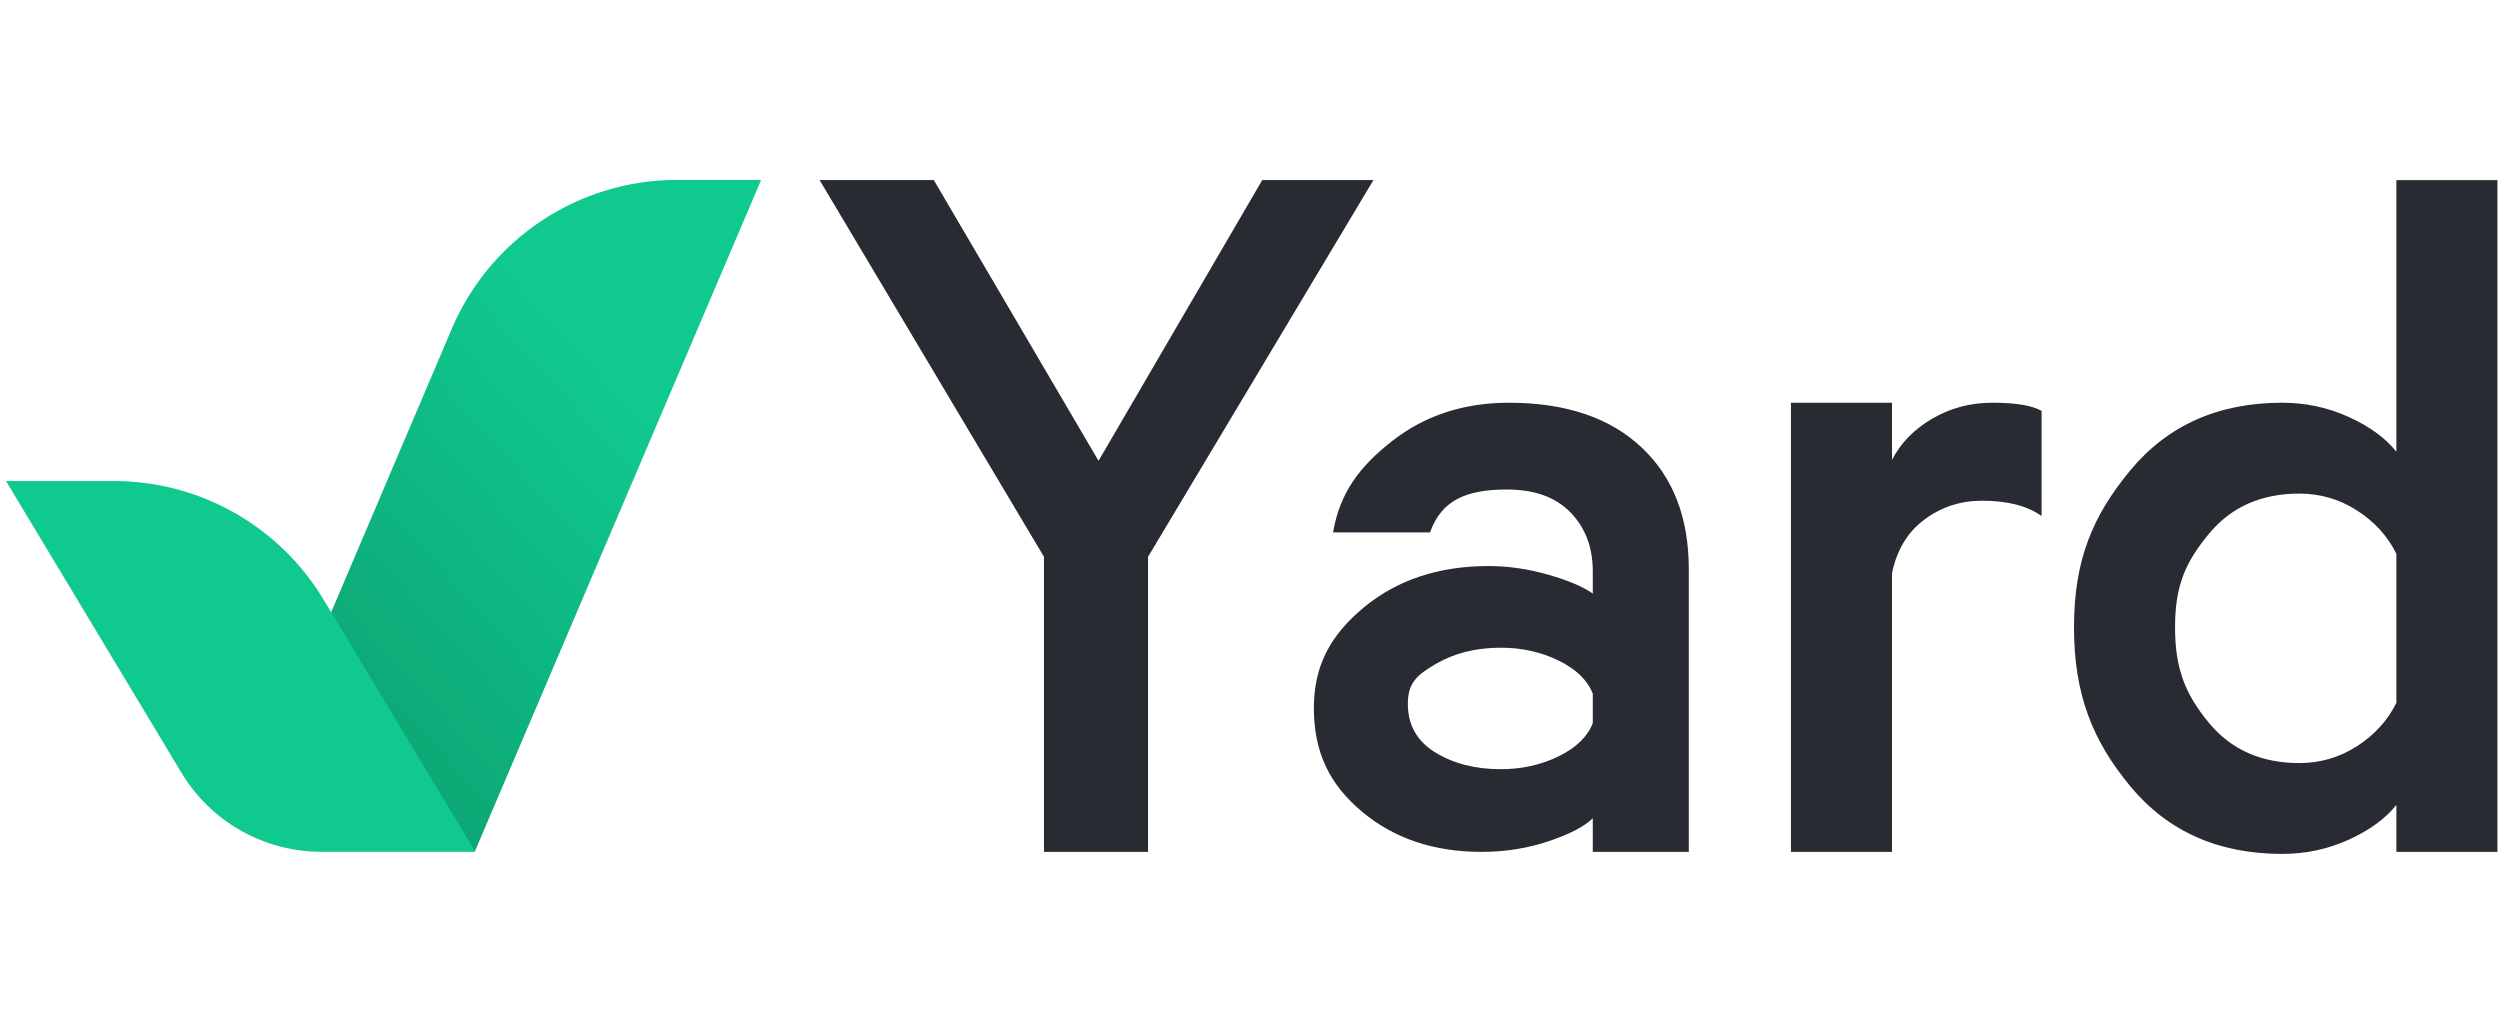 <?xml version="1.0" encoding="UTF-8"?>
<svg width="97px" height="40px" viewBox="0 0 147 40" version="1.1" xmlns="http://www.w3.org/2000/svg" xmlns:xlink="http://www.w3.org/1999/xlink">
    <!-- Generator: Sketch 51.1 (57501) - http://www.bohemiancoding.com/sketch -->
    <title>Logo</title>
    <desc>Created with Sketch.</desc>
    <defs>
        <linearGradient x1="63.66%" y1="26.333%" x2="17.211%" y2="85.97%" id="linearGradient-1">
            <stop stop-color="#10C98F" offset="0%"></stop>
            <stop stop-color="#0DA675" offset="100%"></stop>
        </linearGradient>
    </defs>
    <g id="Symbols" stroke="none" stroke-width="1" fill="none" fill-rule="evenodd">
        <g id="Component/Footer" transform="translate(-129, -71)">
            <g id="Column-1" transform="translate(130, 71)">
                <g id="Logo">
                    <g id="Group-5" transform="translate(0.117, 0.269)" fill-rule="nonzero">
                        <g id="Group">
                            <path d="M26.806,39.484 L43.639,-3.55271368e-15 L38.687,-1.77635684e-15 C32.918,-7.16595846e-16 27.706,3.446 25.448,8.754 L18.003,26.249 C15.947,31.083 18.198,36.668 23.031,38.725 C24.224,39.233 25.509,39.491 26.806,39.484 Z" id="Path-4" fill="url(#linearGradient-1)"></path>
                            <path d="M0.093,39.506 L9.15,39.506 C12.515,39.506 15.635,37.742 17.37,34.857 L27.683,17.707 L21.339,17.707 C16.29,17.707 11.611,20.353 9.009,24.68 L0.093,39.506 Z" id="Path-4" fill="#10C98F" transform="translate(13.46, 28.606) scale(-1, 1) translate(-13.46, -28.606) "></path>
                        </g>
                    </g>
                    <path d="M63.594,16.787 L73.22,0.28 L79.757,0.28 L66.506,22.43 L66.506,39.782 L60.385,39.782 L60.385,22.43 L47.193,0.28 L53.908,0.28 L63.594,16.787 Z M98.301,39.782 L92.655,39.782 L92.655,37.8 C92.18,38.28 91.318,38.73 90.071,39.151 C88.823,39.571 87.506,39.781 86.119,39.781 C83.306,39.781 80.959,38.99 79.077,37.41 C77.196,35.829 76.255,33.959 76.255,31.317 C76.255,28.836 77.235,27.026 79.196,25.405 C81.157,23.785 83.603,22.974 86.535,22.974 C87.684,22.974 88.852,23.144 90.041,23.484 C91.229,23.825 92.101,24.195 92.655,24.595 L92.655,23.276 C92.655,21.875 92.22,20.725 91.348,19.824 C90.477,18.924 89.229,18.474 87.605,18.474 C85.267,18.474 83.762,19.073 83.088,20.994 L77.384,20.994 C77.78,18.673 78.939,17.123 80.86,15.622 C82.781,14.122 85.069,13.371 87.723,13.371 C91.051,13.371 93.646,14.242 95.508,15.982 C97.37,17.723 98.301,20.114 98.301,23.156 L98.301,39.782 Z M92.655,32.217 L92.655,30.477 C92.339,29.677 91.665,29.027 90.635,28.527 C89.605,28.026 88.476,27.776 87.248,27.776 C85.782,27.776 84.505,28.096 83.415,28.737 C82.326,29.377 81.781,29.836 81.781,31.077 C81.781,32.318 82.316,33.268 83.386,33.928 C84.455,34.589 85.743,34.919 87.248,34.919 C88.476,34.919 89.605,34.669 90.635,34.168 C91.665,33.668 92.339,33.018 92.655,32.217 Z M119.045,13.851 L119.045,20.034 C118.213,19.434 117.044,19.134 115.539,19.134 C114.271,19.134 113.142,19.504 112.152,20.244 C111.161,20.985 110.528,22.035 110.25,23.396 L110.25,39.782 L104.308,39.782 L104.308,13.37 L110.25,13.37 L110.25,16.733 C110.765,15.732 111.558,14.922 112.627,14.302 C113.697,13.681 114.865,13.371 116.133,13.371 C117.52,13.371 118.49,13.531 119.045,13.851 Z M139.907,39.782 L139.907,37.02 C139.273,37.82 138.342,38.5 137.114,39.061 C135.886,39.621 134.578,39.901 133.192,39.901 C129.429,39.901 126.448,38.57 124.249,35.909 C122.05,33.248 120.951,30.538 120.951,26.576 C120.951,22.614 122.05,20.024 124.249,17.363 C126.448,14.702 129.429,13.371 133.192,13.371 C134.578,13.371 135.886,13.651 137.114,14.212 C138.342,14.772 139.273,15.452 139.907,16.253 L139.907,0.283 L145.849,0.283 L145.849,39.782 L139.907,39.782 Z M139.907,31.017 L139.907,22.255 C139.392,21.215 138.619,20.364 137.589,19.704 C136.559,19.044 135.43,18.714 134.202,18.714 C131.944,18.714 130.161,19.514 128.854,21.115 C127.547,22.715 126.893,24.055 126.893,26.576 C126.893,29.097 127.547,30.557 128.854,32.157 C130.161,33.758 131.944,34.559 134.202,34.559 C135.43,34.559 136.559,34.228 137.589,33.568 C138.619,32.908 139.392,32.057 139.907,31.017 Z" id="Yard" fill="#282B32"></path>
                </g>
            </g>
        </g>
    </g>
</svg>

